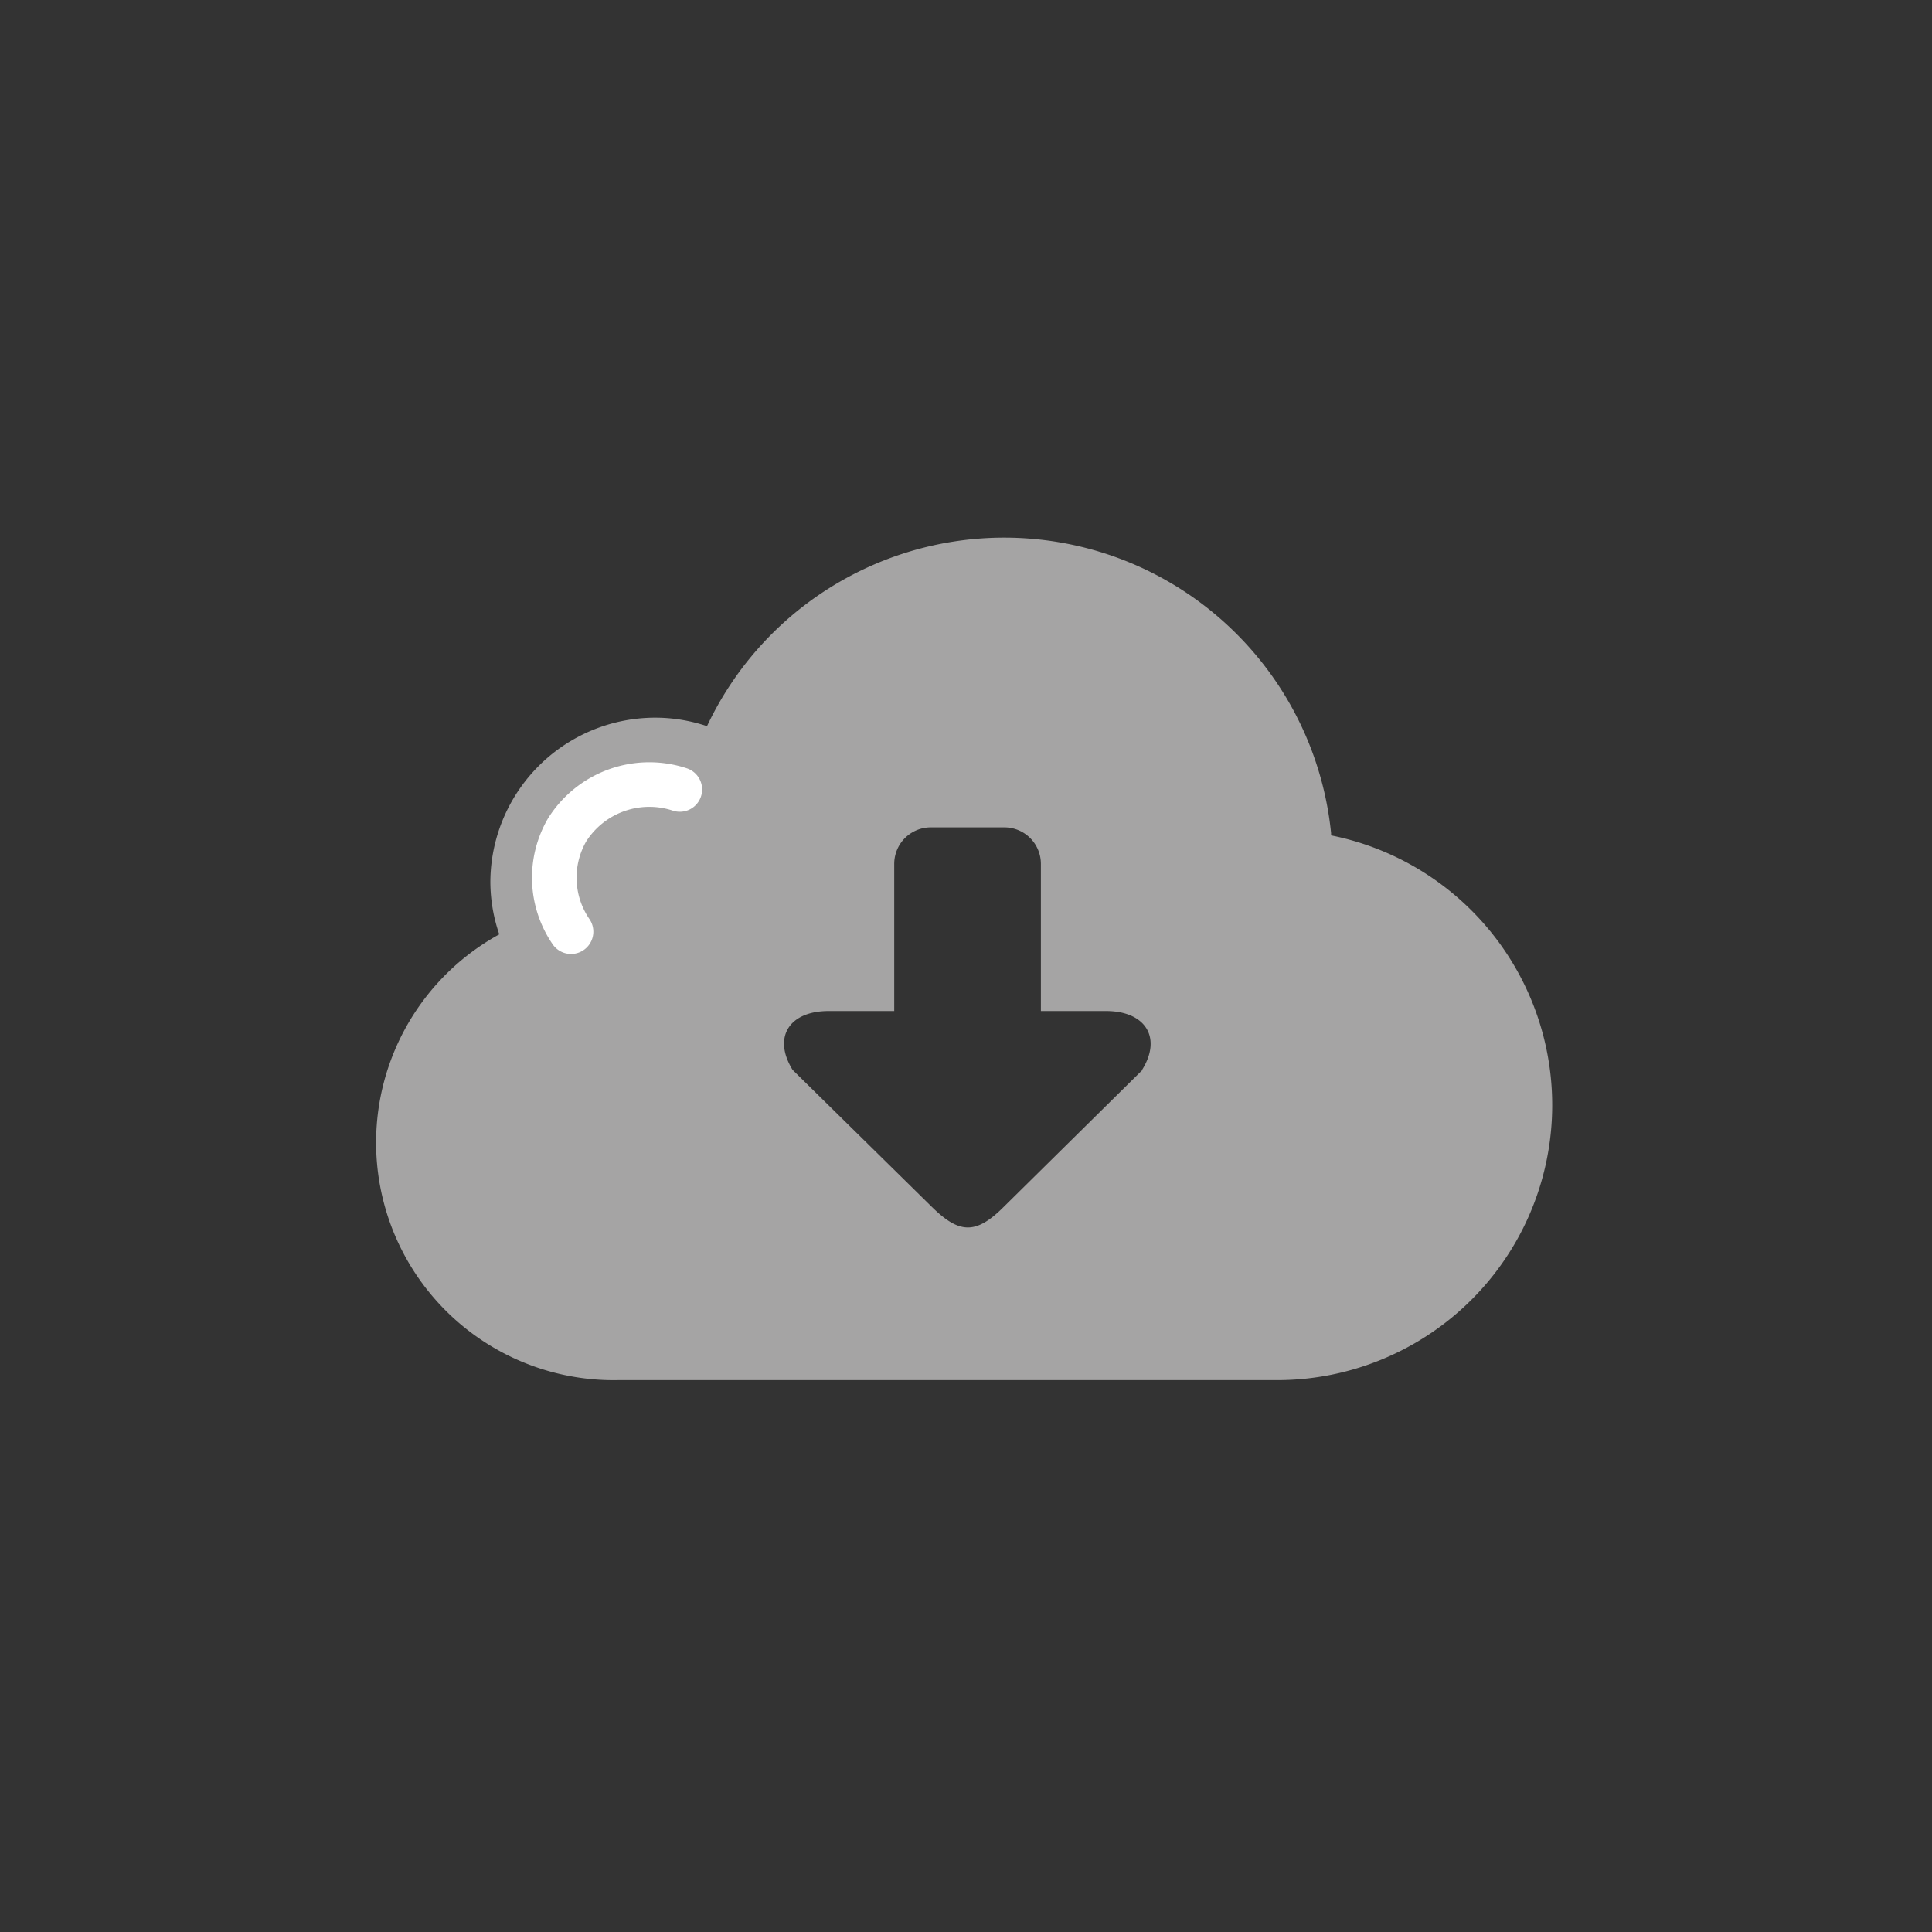 <svg id="Calque_1" data-name="Calque 1" xmlns="http://www.w3.org/2000/svg" viewBox="0 0 43.34 43.34">
	<rect x="0" y="0" width="43.34" height="43.34" fill="#333333" stroke="none"/>
	<defs>
		<style>.cls-1{fill:#fff; fill-opacity:0}.cls-2{fill:#a5a4a4;}.cls-3{fill:none;stroke:#fff;stroke-linecap:round;stroke-linejoin:round;}</style>
	</defs>
	<title>Plan de travail 101</title>
	<path class="cls-1" d="M39.57,0H3.91A3.85,3.85,0,0,0,.07,3.84V39.51a3.84,3.84,0,0,0,3.84,3.84H39.57a3.84,3.84,0,0,0,3.84-3.84V3.84A3.84,3.84,0,0,0,39.57,0Z"/>
	<path class="cls-2" d="M29.86,18.69a7.37,7.37,0,0,0-14-2.4,3.64,3.64,0,0,0-1.11-.19A3.7,3.7,0,0,0,11,19.8a3.65,3.65,0,0,0,.2,1.16,5.33,5.33,0,0,0,2.68,10H28.7a6.17,6.17,0,0,0,1.16-12.22ZM25.63,24l-3.11,3.07c-.63.63-1,.61-1.62,0L17.78,24c-.45-.73-.08-1.32.81-1.32h1.47v-3.3a.82.82,0,0,1,.82-.82h1.65a.82.82,0,0,1,.82.82v3.3h1.46c.89,0,1.26.6.81,1.32Zm0,0"/>
	<path class="cls-3" d="M15.25,17.71a2.18,2.18,0,0,0-2.53.91,2.14,2.14,0,0,0,.09,2.28"/></svg>